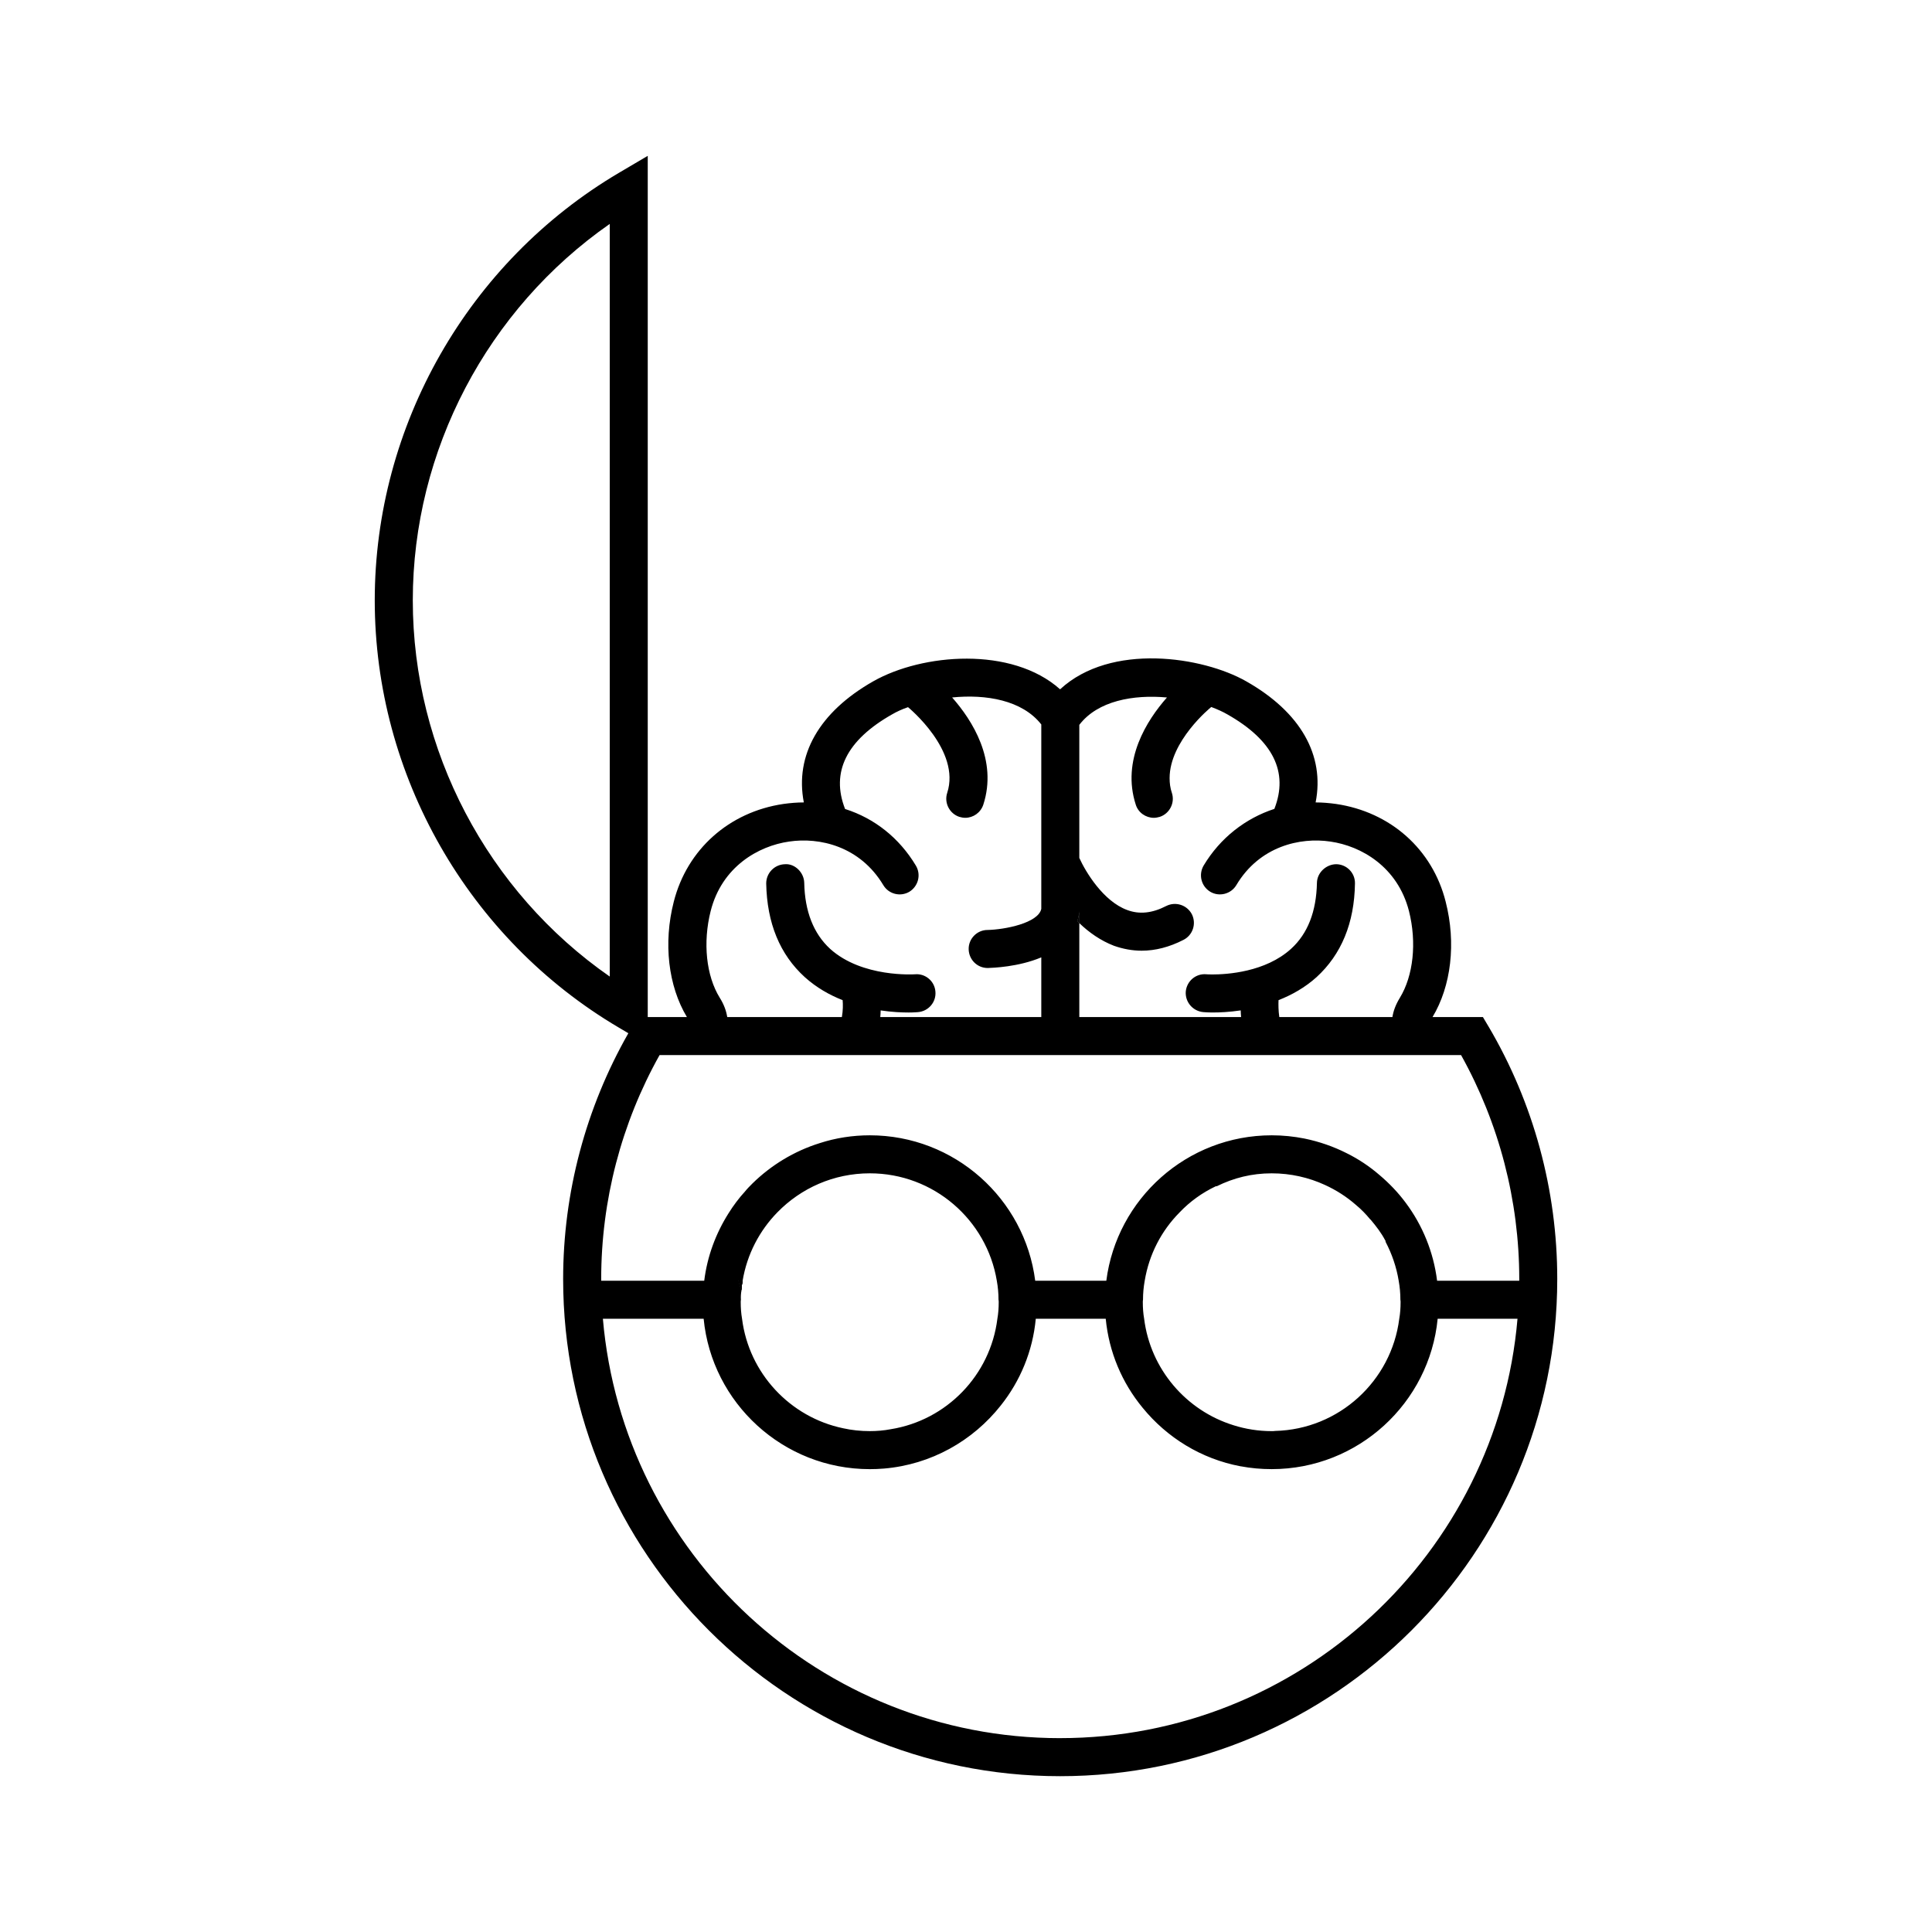 <?xml version="1.0" encoding="UTF-8"?>
<!-- The Best Svg Icon site in the world: iconSvg.co, Visit us! https://iconsvg.co -->
<svg fill="#000000" width="800px" height="800px" version="1.1" viewBox="144 144 512 512" xmlns="http://www.w3.org/2000/svg">
 <g>
  <path d="m430.03 385.36v3.273c-0.152-0.152-0.352-0.301-0.504-0.504 0.203-0.605 0.352-1.309 0.453-2.016 0.051-0.25 0.051-0.504 0.051-0.754z"/>
  <path d="m340.8 483.4c-0.152 0.805-0.301 1.664-0.301 2.519-0.301-0.855-0.555-1.664-0.754-2.519z"/>
  <path d="m538.45 416-1.461-2.469h-13.352c4.938-8.211 6.297-19.598 3.477-30.582-3.477-13.855-14.609-23.781-29.07-25.895-1.812-0.25-3.629-0.402-5.391-0.402 2.469-12.496-3.981-23.93-18.391-32.094-11.488-6.551-35.871-10.328-49.324 2.117-12.797-11.438-36.477-9.523-49.523-2.117-14.359 8.16-20.809 19.598-18.391 32.094-1.762 0-3.578 0.152-5.391 0.402-14.41 2.117-25.543 12.043-29.07 25.895-2.82 10.984-1.461 22.371 3.477 30.582h-10.379v-228.23l-7.609 4.484c-39.953 23.578-64.738 67.008-64.738 113.31s24.789 89.727 64.738 113.26l2.469 1.461c-11.285 19.801-17.281 42.27-17.281 65.141 0 72.648 59.098 131.75 131.7 131.75 72.648 0 131.75-59.098 131.75-131.75 0.008-23.582-6.289-46.707-18.23-66.957zm-232.86-13.203c-32.395-22.52-52.195-59.953-52.195-99.703s19.801-77.184 52.195-99.754zm124.39-16.676c0.051-0.25 0.051-0.504 0.051-0.754v3.273c2.57 2.469 5.644 4.637 9.168 5.996 2.418 0.855 4.887 1.309 7.356 1.309 3.629 0 7.356-0.957 11.082-2.871 2.469-1.258 3.477-4.281 2.215-6.801-1.309-2.469-4.332-3.426-6.801-2.168-3.727 1.914-7.106 2.266-10.328 1.059-6.348-2.316-11.035-10.125-12.695-13.805v-35.266c4.887-6.398 14.359-8.062 23.227-7.254-5.34 6.047-12.09 16.625-8.262 28.414 0.656 2.117 2.672 3.477 4.785 3.477 0.504 0 1.008-0.102 1.562-0.25 2.621-0.855 4.082-3.727 3.223-6.348-0.453-1.309-0.605-2.621-0.605-3.93 0-9.824 10.832-18.691 10.984-18.793l0.051-0.051c1.613 0.605 3.074 1.258 4.281 1.965 12.09 6.852 16.273 15.266 12.445 25.039-7.707 2.519-14.359 7.707-18.742 15.012-1.41 2.418-0.656 5.492 1.762 6.953 2.367 1.41 5.492 0.605 6.902-1.762 6.144-10.328 16.93-12.746 24.938-11.539 8.113 1.16 17.785 6.648 20.809 18.391 2.117 8.363 1.16 17.18-2.418 23.023-1.109 1.812-1.715 3.477-1.965 5.09h-29.977c-0.25-1.715-0.25-3.324-0.203-4.484 3.477-1.359 7.004-3.324 10.078-6.098 6.551-5.996 10.027-14.309 10.176-24.836 0.051-2.769-2.168-5.039-4.938-5.09-2.621 0-5.09 2.168-5.141 4.938-0.152 7.559-2.418 13.453-6.852 17.48-6.801 6.195-17.027 6.801-20.906 6.801-0.957 0-1.562-0.051-1.562-0.051-2.769-0.25-5.188 1.812-5.441 4.586-0.203 2.769 1.863 5.188 4.637 5.441 0.152 0 1.059 0.102 2.519 0.102 1.812 0 4.383-0.102 7.406-0.555 0 0.555 0.051 1.16 0.102 1.762h-42.875v-24.887c-0.152-0.152-0.352-0.301-0.504-0.504 0.203-0.605 0.355-1.309 0.457-2.016zm-97.641-0.703c2.973-11.738 12.645-17.23 20.758-18.391 8.062-1.211 18.793 1.211 24.988 11.539 1.41 2.367 4.484 3.176 6.902 1.762 2.367-1.461 3.176-4.535 1.715-6.953-4.383-7.305-10.934-12.496-18.691-14.965h-0.051c-3.828-9.773 0.352-18.238 12.445-25.09 1.211-0.707 2.621-1.359 4.231-1.914 0.102 0.102 14.055 11.488 10.379 22.723-0.855 2.621 0.605 5.492 3.223 6.348 0.504 0.152 1.059 0.25 1.562 0.25 2.117 0 4.082-1.359 4.785-3.477 3.828-11.789-2.922-22.371-8.262-28.414 8.969-0.906 18.59 0.707 23.629 7.152v48.871c-0.805 3.777-9.672 5.492-14.258 5.594-2.769 0-5.039 2.316-4.988 5.09 0.051 2.769 2.266 4.988 5.039 4.988h0.051c1.258-0.051 8.062-0.25 14.156-2.82v15.82h-42.672c0.051-0.605 0.102-1.211 0.102-1.762 3.023 0.453 5.594 0.555 7.406 0.555 1.461 0 2.367-0.102 2.519-0.102 2.769-0.25 4.836-2.672 4.586-5.441-0.203-2.769-2.672-4.836-5.391-4.586-0.152 0-14.008 0.957-22.52-6.75-4.383-4.031-6.699-9.926-6.852-17.48-0.051-2.769-2.519-5.141-5.09-4.938-2.769 0.051-4.988 2.316-4.988 5.09 0.203 10.531 3.629 18.844 10.227 24.836 3.074 2.769 6.551 4.734 10.027 6.098 0.102 1.16 0.102 2.769-0.203 4.484h-30.379c-0.25-1.613-0.855-3.324-1.965-5.09-3.629-5.848-4.535-14.664-2.422-23.027zm92.602 219.21c-63.531 0-115.82-48.969-121.17-111.14h26.703c2.168 22.32 21.059 39.852 44.031 39.852 1.258 0 2.469-0.051 3.68-0.152h0.051c12.543-1.059 23.578-7.356 30.984-16.727 5.141-6.449 8.465-14.359 9.27-22.973h18.539c0.855 8.867 4.332 16.977 9.773 23.578 6.449 7.91 15.516 13.551 25.945 15.516h0.051c2.672 0.504 5.391 0.754 8.211 0.754 22.922 0 41.816-17.531 43.984-39.852h21.16c-5.34 62.176-57.633 111.14-121.21 111.14zm-85.195-121.22h1.059c1.16-7.004 4.484-13.301 9.219-18.137 6.246-6.398 14.914-10.328 24.484-10.328 16.93 0 30.984 12.344 33.656 28.465 0.301 1.664 0.453 3.324 0.453 5.039 0.051 0.203 0.051 0.453 0.051 0.656 0 1.512-0.102 2.973-0.352 4.383-1.863 14.965-13.453 26.902-28.266 29.27-1.812 0.352-3.68 0.504-5.543 0.504-2.418 0-4.785-0.25-7.055-0.754-14.055-2.922-24.988-14.559-26.801-29.02-0.25-1.41-0.352-2.871-0.352-4.383 0-0.203 0-0.453 0.051-0.656-0.051-0.855 0-1.664 0.152-2.469v-0.051c-0.305-0.855-0.555-1.66-0.758-2.519zm174.92 0c0.301 1.664 0.453 3.324 0.453 5.039 0.051 0.203 0.051 0.453 0.051 0.656 0 1.512-0.102 2.973-0.352 4.383-2.066 16.473-15.973 29.32-32.898 29.727-0.301 0.051-0.605 0.051-0.906 0.051-3.527 0-6.953-0.555-10.125-1.562-12.543-3.879-22.016-14.863-23.68-28.215-0.25-1.41-0.352-2.871-0.352-4.383 0-0.203 0-0.453 0.051-0.656 0-1.715 0.152-3.375 0.453-5.039 1.16-7.004 4.434-13.25 9.219-18.086 2.719-2.871 5.996-5.238 9.621-6.953h0.25c4.484-2.215 9.27-3.426 14.559-3.426 5.039 0 9.824 1.109 14.105 3.074 2.973 1.359 5.742 3.125 8.211 5.289 1.41 1.16 2.672 2.469 3.828 3.879h0.051c1.512 1.812 2.82 3.477 3.93 5.594 0.051 0 0.051 0.051 0.051 0.051v0.25c1.668 3.176 2.879 6.652 3.481 10.328zm10.18 0c-0.957-7.656-3.879-14.711-8.312-20.656-2.016-2.719-4.383-5.188-6.953-7.356-2.621-2.266-5.543-4.231-8.715-5.793-3.477-1.762-7.254-3.074-11.184-3.879-2.82-0.555-5.691-0.855-8.664-0.855-22.469 0-41.059 16.828-43.832 38.543h-18.844c-2.769-21.715-21.363-38.543-43.832-38.543-4.586 0-9.07 0.707-13.25 2.066-6.801 2.117-12.898 5.844-17.836 10.68-0.707 0.707-1.41 1.41-2.016 2.168-1.613 1.762-3.074 3.727-4.332 5.742-3.375 5.34-5.644 11.387-6.449 17.887h-27.305v-0.453c0-20.809 5.34-41.262 15.469-59.348h212.41c10.078 18.086 15.418 38.543 15.418 59.348v0.453z"/>
  <path d="m430.03 385.36v3.273c-0.152-0.152-0.352-0.301-0.504-0.504 0.203-0.605 0.352-1.309 0.453-2.016 0.051-0.25 0.051-0.504 0.051-0.754z"/>
  <path d="m339.74 483.4c0.203 0.855 0.453 1.664 0.754 2.519 0-0.855 0.152-1.715 0.301-2.519z"/>
  <path d="m340.8 483.4c-0.152 0.805-0.301 1.664-0.301 2.519-0.301-0.855-0.555-1.664-0.754-2.519z"/>
  <path d="m339.74 483.4c0.203 0.855 0.453 1.664 0.754 2.519 0-0.855 0.152-1.715 0.301-2.519z"/>
  <path d="m339.74 483.4c0.203 0.855 0.453 1.664 0.754 2.519 0-0.855 0.152-1.715 0.301-2.519z"/>
 </g>
</svg>